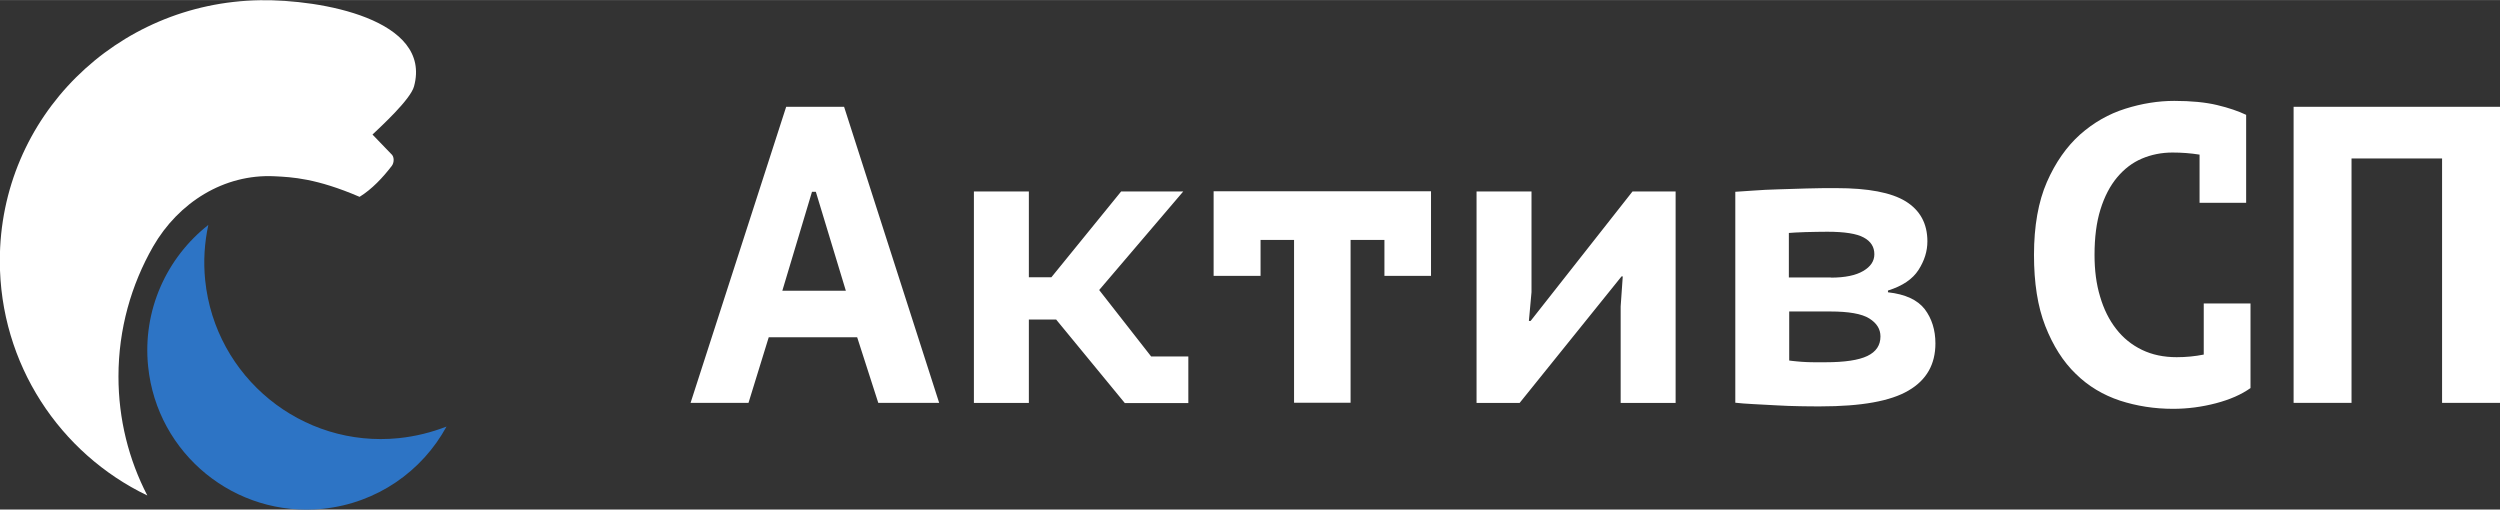 <?xml version="1.0" encoding="UTF-8"?>
<!DOCTYPE svg PUBLIC "-//W3C//DTD SVG 1.1//EN" "http://www.w3.org/Graphics/SVG/1.1/DTD/svg11.dtd">
<!-- Creator: CorelDRAW X5 -->
<svg xmlns="http://www.w3.org/2000/svg" xml:space="preserve" width="89.271mm" height="18.195mm" style="shape-rendering:geometricPrecision; text-rendering:geometricPrecision; image-rendering:optimizeQuality; fill-rule:evenodd; clip-rule:evenodd"
viewBox="0 0 14329 2920"
 xmlns:xlink="http://www.w3.org/1999/xlink">
 <rect x="0" y="0" width="14329" height="2920" fill="#333333" stroke="none"/>
 <defs>
  <style type="text/css">
   <![CDATA[
    .fil0 {fill:#2D74C5}
    .fil1 {fill:#FFFFFF}
    .fil2 {fill:#FFFFFF;fill-rule:nonzero}
   ]]>
  </style>
 </defs>
 <g id="Слой_x0020_1">
  <path class="fil0" d="M2559 2445c-139,255 -398,439 -709,471 -502,51 -950,-314 -1001,-816 -33,-323 107,-624 345,-811 -22,102 -29,208 -18,317 57,556 554,962 1110,905 96,-10 187,-33 272,-66z"/>
  <path class="fil1" d="M844 2839c-106,-205 -165,-436 -165,-681 0,-272 73,-526 199,-746 145,-251 405,-416 695,-402 100,5 239,11 488,118 71,-44 133,-110 185,-178 13,-17 16,-53 -5,-69l-106 -110c47,-45 218,-201 238,-276 105,-385 -535,-499 -881,-494 -825,12 -1493,669 -1493,1493 0,593 345,1105 844,1345z"/>
  <path class="fil2" d="M4913 1933l-507 0 -116 376 -332 0 548 -1697 332 0 545 1697 -349 0 -121 -376zm-429 -267l364 0 -172 -567 -22 0 -170 567zm1571 165l-158 0 0 478 -315 0 0 -1212 315 0 0 492 129 0 400 -492 356 0 -482 565 298 381 213 0 0 267 -364 0 -393 -478zm1362 -456l-192 0 0 206 -269 0 0 -485 1246 0 0 485 -267 0 0 -206 -194 0c0,311 0,622 0,933l-324 0c0,-311 0,-622 0,-933zm1872 381l12 -172 -7 0 -584 725 -247 0 0 -1212 315 0 0 577 -15 165 10 0 584 -742 247 0 0 1212 -315 0 0 -553zm657 -657c27,-2 63,-4 105,-7 43,-3 90,-6 141,-7 51,-2 105,-3 162,-5 57,-2 114,-2 171,-2 183,0 315,25 398,76 82,51 124,127 124,229 0,57 -17,111 -51,164 -34,53 -92,92 -175,118l0 10c100,11 170,44 211,97 40,53 61,119 61,196 0,120 -51,210 -154,270 -103,61 -271,91 -505,91 -34,0 -73,0 -118,-1 -44,-1 -89,-2 -135,-5 -45,-2 -89,-5 -131,-7 -42,-2 -77,-5 -104,-8l0 -1207zm308 967c11,2 26,3 44,5 18,2 36,3 56,4 19,1 39,1 58,1 19,0 36,0 51,0 110,0 190,-12 240,-36 50,-24 75,-61 75,-112 0,-42 -21,-76 -64,-103 -43,-27 -118,-40 -224,-40l-235 0 0 281zm240 -475c81,0 143,-13 185,-38 43,-25 64,-57 64,-96 0,-42 -20,-74 -61,-96 -40,-22 -110,-33 -208,-33 -37,0 -79,1 -125,2 -46,2 -78,3 -96,5l0 255 240 0zm2138 148l267 0 0 485c-52,37 -118,66 -198,87 -80,21 -162,32 -246,32 -107,0 -208,-16 -304,-47 -96,-32 -181,-82 -253,-153 -73,-70 -131,-162 -175,-274 -44,-112 -65,-248 -65,-408 0,-166 25,-306 74,-418 49,-112 113,-203 190,-272 78,-69 164,-118 259,-148 95,-30 189,-45 281,-45 97,0 179,8 246,24 67,16 122,35 166,56l0 504 -267 0 0 -276c-50,-8 -102,-12 -155,-12 -63,0 -122,12 -176,35 -54,23 -101,59 -142,108 -40,48 -72,109 -95,183 -23,74 -34,160 -34,261 0,87 10,167 32,239 21,72 52,134 92,185 40,52 90,92 148,120 58,28 124,42 199,42 53,0 105,-5 155,-15l0 -293zm1365 -831l-519 0 0 1401 -332 0 0 -1697 1183 0 0 1697 -332 0 0 -1401z"/>
 </g>
</svg>
